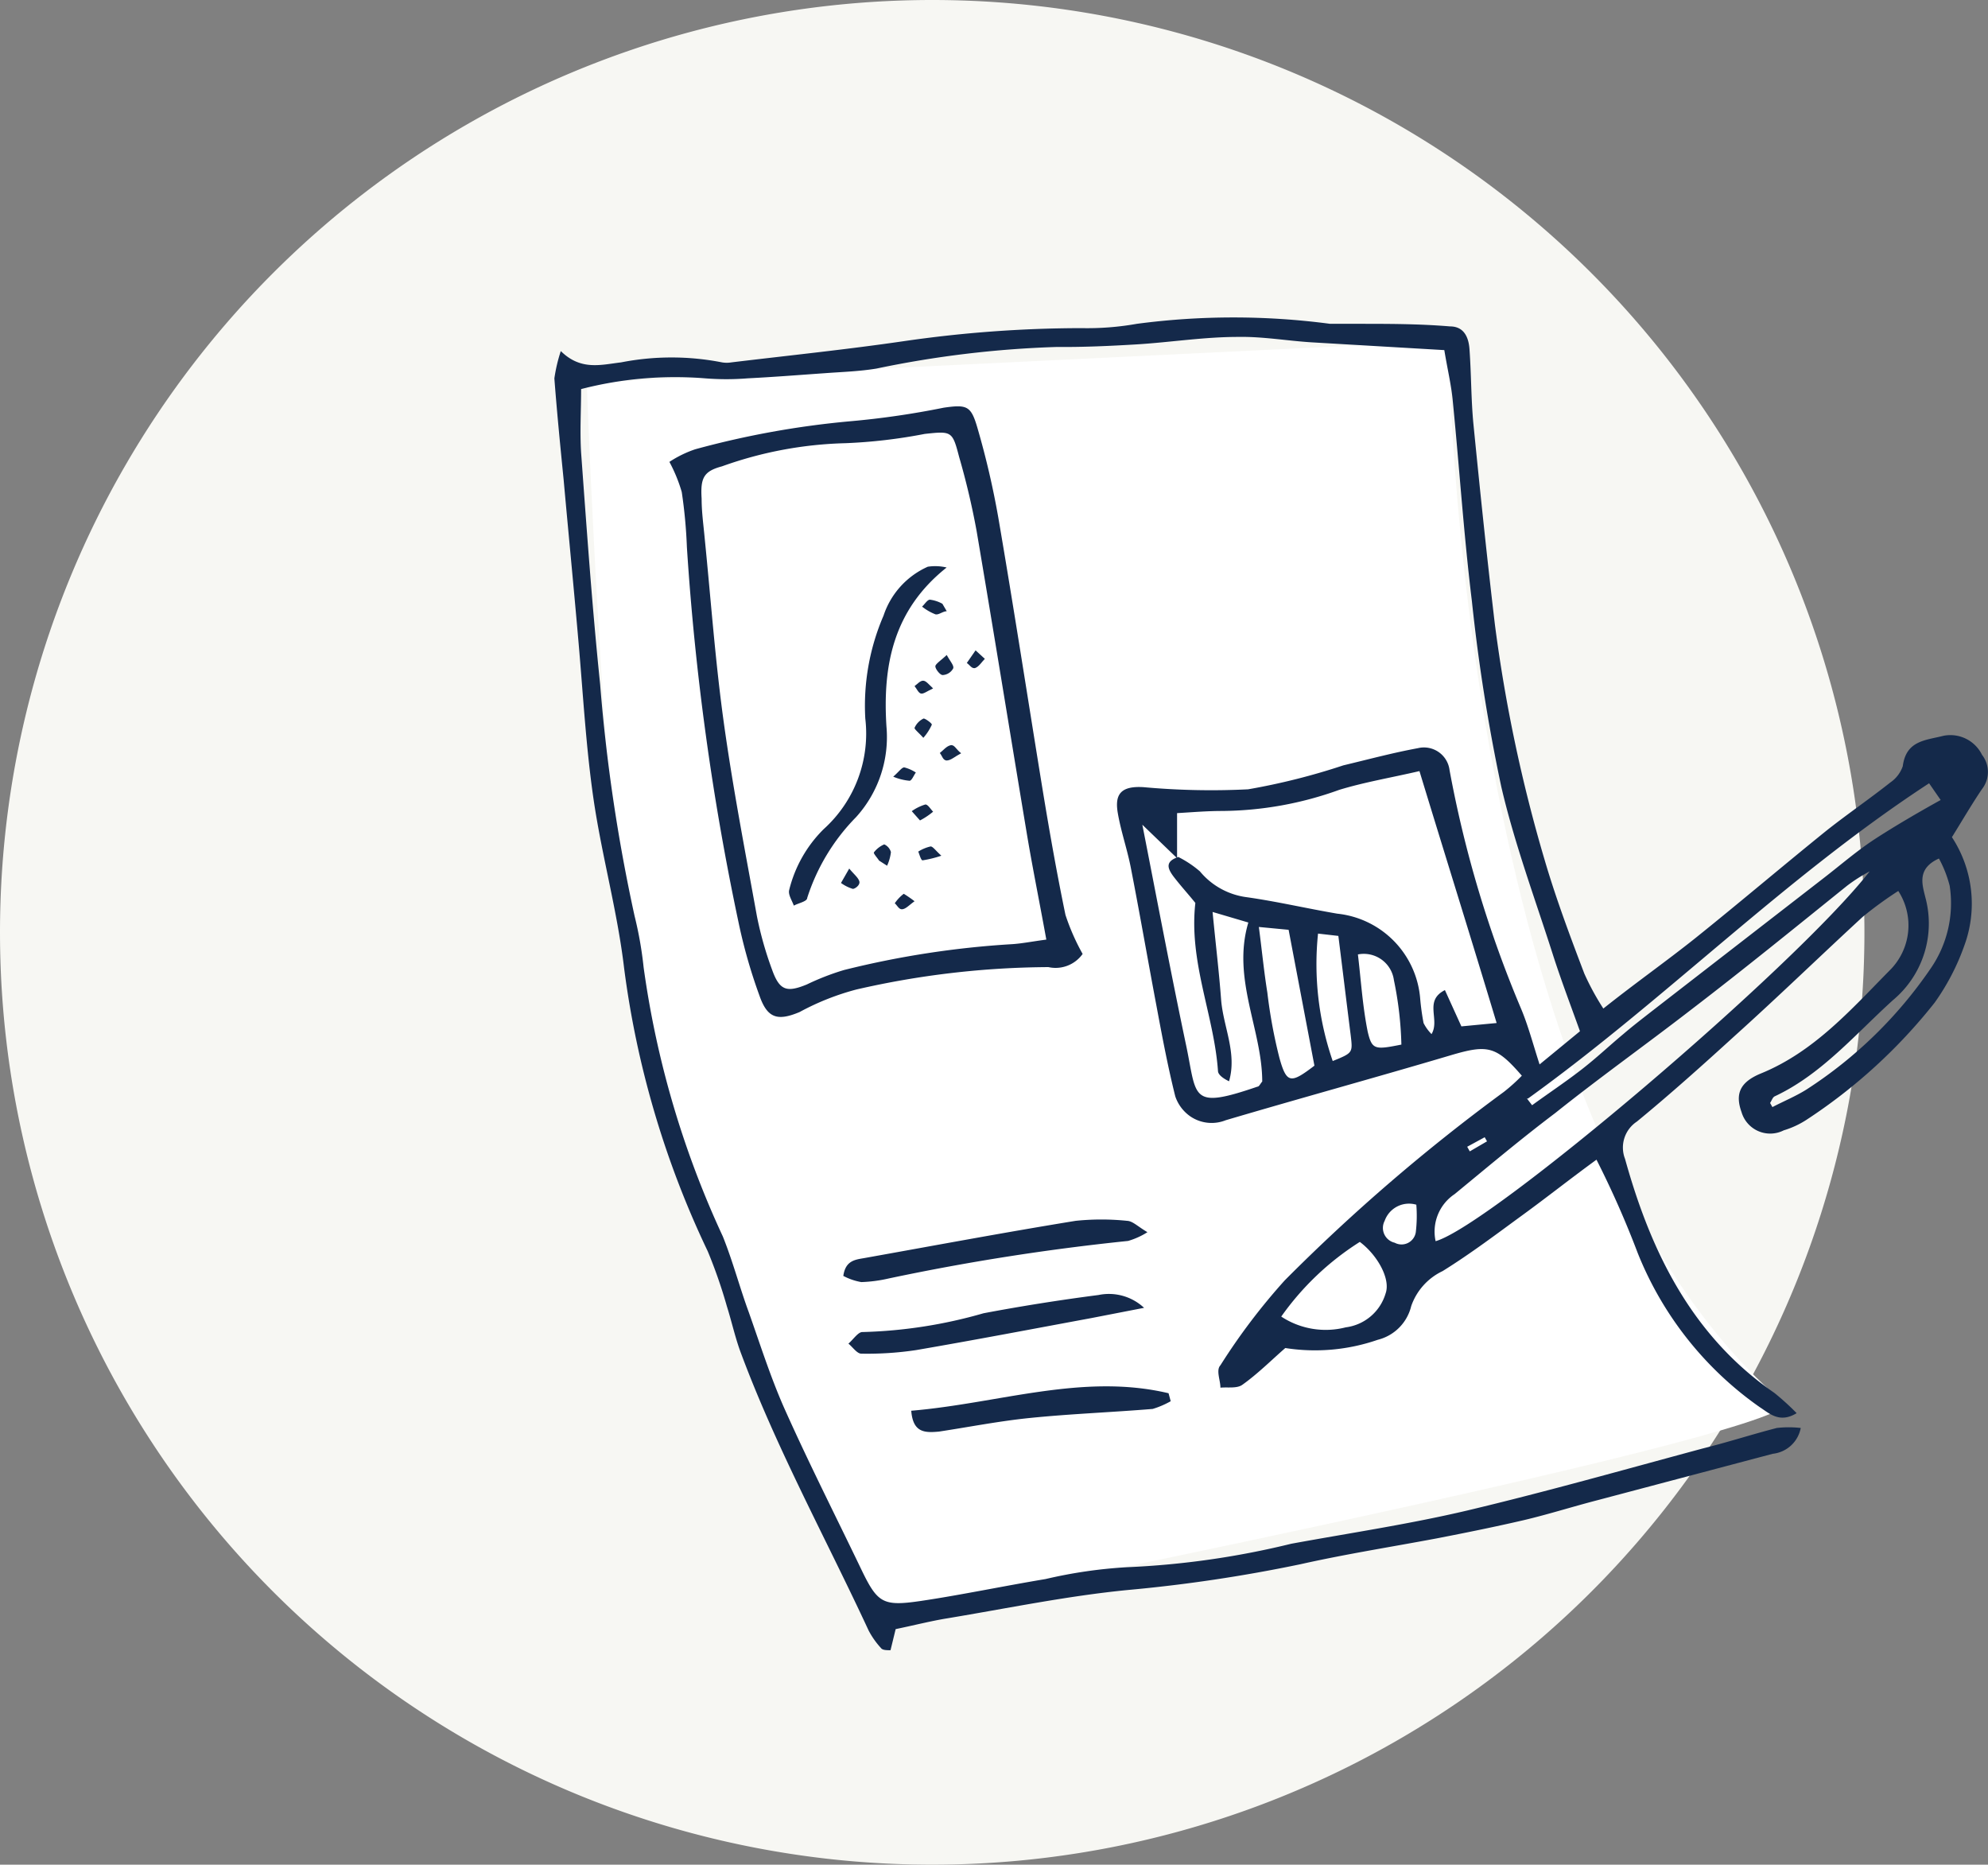 <svg xmlns="http://www.w3.org/2000/svg" width="92.444" height="86.698" viewBox="0 0 92.444 86.698">
  <rect x="0" y="0" width="92.444" height="86.698" fill="#808080" stroke="none"/>
  <g id="Groupe_6338" data-name="Groupe 6338" transform="translate(-214 -4250)">
    <path id="Tracé_5471" data-name="Tracé 5471" d="M43.349,0A43.349,43.349,0,1,1,0,43.349,43.349,43.349,0,0,1,43.349,0Z" transform="translate(214 4250)" fill="#f7f7f3" opacity="0.996"/>
    <path id="Tracé_5472" data-name="Tracé 5472" d="M4149.286,1920.118l40.078-1.942s.31,36.473,15.664,49.437c-.621,1.658-42.138,9.884-42.138,9.884s-11.063-20.637-12.136-33.189S4149.286,1920.118,4149.286,1920.118Z" transform="translate(-3908 2347.68)" fill="#fff"/>
    <g id="PICTOS_ROSEMOOD_100x100-12" data-name="PICTOS ROSEMOOD_100x100-12" transform="translate(215.029 4239.176)">
      <path id="Tracé_5473" data-name="Tracé 5473" d="M25.049,27.147c.933.921,1.878.634,2.8.526a12.192,12.192,0,0,1,4.7,0,1.316,1.316,0,0,0,.431,0c2.68-.323,5.384-.6,8.064-.993a57.907,57.907,0,0,1,8.22-.6,13.161,13.161,0,0,0,2.572-.2,34.231,34.231,0,0,1,8.985,0h1.292c1.424,0,2.848,0,4.283.12.658,0,.873.514.909,1.077.084,1.2.072,2.3.179,3.434.311,3.135.634,6.257,1.005,9.38A70.592,70.592,0,0,0,70.8,50.813c.526,1.795,1.2,3.589,1.843,5.276a11.963,11.963,0,0,0,.885,1.627c1.508-1.2,2.919-2.19,4.283-3.278,2.058-1.651,4.056-3.35,6.1-5,.969-.766,2-1.472,2.967-2.237a1.508,1.508,0,0,0,.574-.754c.156-1.2,1.065-1.2,1.89-1.412a1.639,1.639,0,0,1,1.795.885,1.292,1.292,0,0,1,0,1.591c-.479.706-.909,1.448-1.4,2.237a5.635,5.635,0,0,1,.574,5.049,10.7,10.7,0,0,1-1.376,2.644A25.125,25.125,0,0,1,82.957,62.9a4.116,4.116,0,0,1-1.041.479,1.388,1.388,0,0,1-1.962-.849c-.311-.861-.06-1.4.9-1.795,2.465-1.005,4.188-2.967,5.982-4.786a2.943,2.943,0,0,0,.407-3.7,17.948,17.948,0,0,0-1.651,1.2c-2,1.843-3.948,3.733-5.982,5.563-1.484,1.352-2.979,2.692-4.523,3.96a1.448,1.448,0,0,0-.55,1.735c1.2,4.319,3.1,8.22,6.939,10.876a11.964,11.964,0,0,1,1.041.945c-.8.491-1.28,0-1.711-.275a15.984,15.984,0,0,1-5.683-7.179,44.168,44.168,0,0,0-1.914-4.331c-1.2.873-2.285,1.735-3.434,2.572s-2.393,1.783-3.721,2.608a2.824,2.824,0,0,0-1.46,1.627,2.13,2.13,0,0,1-1.555,1.567,8.914,8.914,0,0,1-4.3.383c-.634.55-1.28,1.2-2,1.711-.251.179-.682.1-1.017.132,0-.347-.215-.814,0-1.041a29.039,29.039,0,0,1,2.991-3.948A86.563,86.563,0,0,1,68.9,61.593a8.374,8.374,0,0,0,.838-.754c-1.2-1.388-1.591-1.46-3.326-.945-3.47,1.029-6.963,1.986-10.445,3.015a1.759,1.759,0,0,1-1.627-.167,1.854,1.854,0,0,1-.718-.945c-.347-1.388-.61-2.788-.873-4.2-.407-2.154-.778-4.307-1.2-6.461-.168-.849-.455-1.663-.6-2.513s.12-1.268,1.2-1.2a34.7,34.7,0,0,0,4.858.1,30.737,30.737,0,0,0,4.427-1.113c1.2-.287,2.309-.586,3.47-.8a1.2,1.2,0,0,1,1.472,1.017,53.337,53.337,0,0,0,3.314,11.067c.335.79.55,1.615.873,2.62l1.878-1.543c-.455-1.268-.885-2.393-1.268-3.589-.826-2.584-1.783-5.157-2.393-7.789a83.753,83.753,0,0,1-1.364-8.614c-.383-3.135-.586-6.281-.9-9.416-.072-.694-.239-1.388-.383-2.261L59.95,26.74c-1.137-.072-2.285-.275-3.422-.251-1.567,0-3.135.251-4.7.347-1.2.072-2.477.132-3.721.12A48.086,48.086,0,0,0,39.73,27.96c-.79.132-1.6.156-2.393.215-1.2.084-2.393.179-3.589.239a12.419,12.419,0,0,1-2,0,17.456,17.456,0,0,0-5.755.5c0,.981-.06,1.974,0,2.955.263,3.589.514,7.179.885,10.768a79.888,79.888,0,0,0,1.6,10.768A17.54,17.54,0,0,1,28.9,55.8a43.85,43.85,0,0,0,3.685,12.515c.479,1.2.79,2.393,1.2,3.506.526,1.484,1.005,3,1.639,4.439,1.125,2.525,2.393,5.025,3.589,7.514.766,1.591,1.005,1.747,2.788,1.484s3.853-.694,5.791-1.017a22.075,22.075,0,0,1,3.781-.55A39,39,0,0,0,59.016,82.6c2.728-.5,5.48-.909,8.172-1.543,3.673-.873,7.3-1.9,10.948-2.883,1.2-.3,2.3-.658,3.458-.957a4.893,4.893,0,0,1,1.113,0,1.484,1.484,0,0,1-1.3,1.2l-8.136,2.154c-1.2.311-2.285.658-3.446.933-1.34.311-2.7.586-4.056.849-2.106.395-4.235.73-6.329,1.2a70.588,70.588,0,0,1-8.052,1.2c-2.8.275-5.563.849-8.375,1.316-.742.12-1.484.311-2.393.5l-.239.981c-.179,0-.371,0-.443-.1a3.853,3.853,0,0,1-.574-.814c-2.01-4.331-4.319-8.519-5.982-13.017-.239-.67-.395-1.376-.61-2.058A23.082,23.082,0,0,0,31.881,69a43.431,43.431,0,0,1-3.888-13.161c-.311-2.644-1.041-5.24-1.424-7.873-.347-2.393-.479-4.786-.694-7.262s-.467-5.049-.694-7.574c-.156-1.567-.311-3.135-.431-4.714A7.406,7.406,0,0,1,25.049,27.147ZM53.764,50.669a4.905,4.905,0,0,1,1.005.67,3.386,3.386,0,0,0,2.178,1.2c1.412.2,2.8.526,4.212.766a4.319,4.319,0,0,1,3.853,3.96,11.067,11.067,0,0,0,.156,1.125,2.01,2.01,0,0,0,.371.514c.407-.682-.371-1.543.622-2.046l.766,1.687,1.639-.156c-1.2-3.984-2.393-7.789-3.589-11.713-1.34.311-2.56.514-3.733.873a16.344,16.344,0,0,1-5.456.981c-.694,0-1.4.06-2.082.1v2.094l-1.615-1.555c.718,3.661,1.352,7.023,2.058,10.361.479,2.333.191,2.883,3.29,1.819.084,0,.132-.132.227-.239,0-2.393-1.424-4.786-.646-7.394l-1.663-.491c.144,1.5.3,2.776.395,4.056s.754,2.489.371,3.817c-.275-.132-.5-.3-.514-.467-.179-2.6-1.364-5.061-1.053-7.825-.275-.347-.658-.766-.993-1.2S53.166,50.872,53.764,50.669ZM65.728,68.532c2.548-.718,16.69-12.718,20.184-17.193a7.455,7.455,0,0,0-1.053.67c-2.393,1.926-4.786,3.876-7.274,5.779-2.07,1.6-4.212,3.123-6.293,4.786-1.591,1.2-3.135,2.5-4.678,3.769a2.094,2.094,0,0,0-.885,2.19ZM69.976,61.9l.239.311c.754-.55,1.531-1.065,2.273-1.639s1.3-1.113,1.962-1.663c.431-.371.885-.718,1.328-1.065l8.016-6.21c.79-.61,1.543-1.268,2.393-1.819s1.95-1.2,3.027-1.795l-.538-.778C81.964,51.626,76.413,57.3,70.024,61.9ZM58.55,72.038a3.757,3.757,0,0,0,3,.5,2.225,2.225,0,0,0,1.854-1.579c.239-.67-.383-1.783-1.2-2.393A12.922,12.922,0,0,0,58.55,72.038ZM57.509,53.923c.144,1.1.239,2.082.395,3.051a23.449,23.449,0,0,0,.562,3.039c.335,1.2.526,1.2,1.627.359l-1.2-6.317Zm23.773,8.184.108.191c.526-.275,1.077-.5,1.579-.814a20.34,20.34,0,0,0,5.791-5.647,5.336,5.336,0,0,0,.873-3.829,5.479,5.479,0,0,0-.5-1.268c-1.029.467-.778,1.2-.634,1.795A4.642,4.642,0,0,1,87,57.321c-1.747,1.579-3.326,3.458-5.5,4.475C81.4,61.844,81.366,61.976,81.282,62.107Zm-20.34-1.95c.945-.383.933-.383.838-1.2-.191-1.5-.371-3-.574-4.618l-.945-.108a13.783,13.783,0,0,0,.682,5.922Zm3.195-.766A16.536,16.536,0,0,0,63.79,56.4a1.412,1.412,0,0,0-1.675-1.2c.144,1.2.215,2.393.455,3.589.2.849.335.849,1.579.6Zm.682,7.442a1.2,1.2,0,0,0-1.46.754.706.706,0,0,0,.467,1.017.67.67,0,0,0,.981-.491,6.473,6.473,0,0,0,.024-1.28Zm3.3-2.943-.108-.191-.814.443.12.215Z" transform="translate(0)" fill="#14294a"/>
      <path id="Tracé_5474" data-name="Tracé 5474" d="M48.435,54.5a1.543,1.543,0,0,1-1.591.61,40.679,40.679,0,0,0-8.926,1.041A11.833,11.833,0,0,0,35.274,57.2c-1.029.431-1.5.287-1.866-.766a24.6,24.6,0,0,1-.981-3.446,121.631,121.631,0,0,1-2.393-17.408,23.15,23.15,0,0,0-.239-2.56,7.179,7.179,0,0,0-.574-1.4,5.193,5.193,0,0,1,1.2-.586,41.373,41.373,0,0,1,7.179-1.3,39.4,39.4,0,0,0,4.379-.634c1.089-.156,1.268-.084,1.567.945a38.966,38.966,0,0,1,.969,4.164c.718,4.188,1.364,8.375,2.046,12.563.323,1.974.67,3.948,1.077,5.91a10.229,10.229,0,0,0,.8,1.819Zm-1.687-.67c-.335-1.843-.658-3.422-.921-5.013-.778-4.666-1.531-9.332-2.321-13.986a34.96,34.96,0,0,0-.814-3.446c-.311-1.2-.347-1.2-1.6-1.065a24.347,24.347,0,0,1-3.685.431,18.294,18.294,0,0,0-5.743,1.077c-.849.227-1.005.538-.945,1.5,0,.622.084,1.2.144,1.854.287,2.848.491,5.707.885,8.543.419,3.027.993,5.982,1.543,9.021a16.38,16.38,0,0,0,.706,2.489c.347.969.682,1.065,1.615.682a11.75,11.75,0,0,1,1.723-.67,42.606,42.606,0,0,1,7.765-1.2C45.575,54.022,46.03,53.927,46.748,53.831Z" transform="translate(0.878 0.679)" fill="#14294a"/>
      <path id="Tracé_5475" data-name="Tracé 5475" d="M50.122,61.227a3.482,3.482,0,0,1-.9.407A106.2,106.2,0,0,0,38.086,63.38a6.58,6.58,0,0,1-1.268.167,2.788,2.788,0,0,1-.838-.287c.1-.706.538-.754.957-.826,3.278-.586,6.557-1.2,9.847-1.735a11.654,11.654,0,0,1,2.393,0C49.44,60.712,49.655,60.951,50.122,61.227Z" transform="translate(2.206 6.887)" fill="#14294a"/>
      <path id="Tracé_5476" data-name="Tracé 5476" d="M49.927,64.176l-2.465.479c-2.7.5-5.408,1.017-8.124,1.484a15.266,15.266,0,0,1-2.56.168c-.2,0-.395-.3-.6-.467.227-.191.455-.55.658-.538a22.314,22.314,0,0,0,5.623-.873c1.771-.335,3.589-.622,5.348-.849A2.393,2.393,0,0,1,49.927,64.176Z" transform="translate(2.245 7.455)" fill="#14294a"/>
      <path id="Tracé_5477" data-name="Tracé 5477" d="M38.62,68.256c4.092-.347,7.98-1.759,11.965-.814l.1.371a4.117,4.117,0,0,1-.838.359c-1.9.156-3.8.227-5.7.419-1.424.144-2.824.419-4.235.634C39.254,69.285,38.7,69.285,38.62,68.256Z" transform="translate(2.725 8.16)" fill="#14294a"/>
      <path id="Tracé_5478" data-name="Tracé 5478" d="M41.2,35.31c-2.5,1.986-2.979,4.582-2.8,7.394a5.54,5.54,0,0,1-1.412,4.212,9.476,9.476,0,0,0-2.273,3.757c0,.168-.407.239-.622.359-.084-.239-.275-.514-.215-.73a5.982,5.982,0,0,1,1.6-2.824,5.982,5.982,0,0,0,1.938-5.145,10.577,10.577,0,0,1,.849-4.786,3.793,3.793,0,0,1,2.058-2.273,2.3,2.3,0,0,1,.873.036Z" transform="translate(1.792 1.899)" fill="#14294a"/>
      <path id="Tracé_5479" data-name="Tracé 5479" d="M40.189,37.088c-.179,0-.371.179-.526.144a2.393,2.393,0,0,1-.622-.359c.12-.108.239-.311.359-.323a1.6,1.6,0,0,1,.586.191Z" transform="translate(2.807 2.155)" fill="#14294a"/>
      <path id="Tracé_5480" data-name="Tracé 5480" d="M40.087,38.7c.144.275.347.491.3.622a.586.586,0,0,1-.491.311c-.132,0-.371-.323-.335-.431S39.86,38.915,40.087,38.7Z" transform="translate(2.909 2.577)" fill="#14294a"/>
      <path id="Tracé_5481" data-name="Tracé 5481" d="M39.157,42.067c-.2-.227-.431-.407-.407-.467a.861.861,0,0,1,.419-.431c.084,0,.395.227.383.287A2.393,2.393,0,0,1,39.157,42.067Z" transform="translate(2.75 3.062)" fill="#14294a"/>
      <path id="Tracé_5482" data-name="Tracé 5482" d="M39.967,46.571a5.265,5.265,0,0,1-.873.215c-.072,0-.144-.263-.2-.407a1.831,1.831,0,0,1,.574-.239C39.572,46.14,39.7,46.331,39.967,46.571Z" transform="translate(2.778 4.039)" fill="#14294a"/>
      <path id="Tracé_5483" data-name="Tracé 5483" d="M41.187,38.52l.431.395c-.144.144-.263.347-.431.419s-.275-.144-.407-.227Z" transform="translate(3.149 2.542)" fill="#14294a"/>
      <path id="Tracé_5484" data-name="Tracé 5484" d="M36.273,47c.215.263.407.407.467.586s-.2.359-.3.359a1.83,1.83,0,0,1-.55-.275Z" transform="translate(2.188 4.207)" fill="#14294a"/>
      <path id="Tracé_5485" data-name="Tracé 5485" d="M38.9,48.327c-.251.179-.395.347-.562.371s-.239-.179-.359-.275a1.855,1.855,0,0,1,.419-.443A5.878,5.878,0,0,1,38.9,48.327Z" transform="translate(2.599 4.4)" fill="#14294a"/>
      <path id="Tracé_5486" data-name="Tracé 5486" d="M37.41,46.814c-.084-.132-.275-.335-.239-.383a1.2,1.2,0,0,1,.479-.371.558.558,0,0,1,.311.359,2.106,2.106,0,0,1-.179.634Z" transform="translate(2.439 4.023)" fill="#14294a"/>
      <path id="Tracé_5487" data-name="Tracé 5487" d="M40.723,42.582c-.3.156-.467.323-.658.335s-.227-.227-.335-.347c.156-.12.3-.311.491-.359S40.472,42.391,40.723,42.582Z" transform="translate(2.943 3.265)" fill="#14294a"/>
      <path id="Tracé_5488" data-name="Tracé 5488" d="M38.64,44.821a2.153,2.153,0,0,1,.634-.311c.12,0,.239.215.359.335a3.386,3.386,0,0,1-.61.407S38.819,45.024,38.64,44.821Z" transform="translate(2.729 3.718)" fill="#14294a"/>
      <path id="Tracé_5489" data-name="Tracé 5489" d="M37.92,43.5c.275-.239.395-.431.514-.431a1.771,1.771,0,0,1,.538.239c-.1.132-.179.359-.287.383A2.537,2.537,0,0,1,37.92,43.5Z" transform="translate(2.587 3.435)" fill="#14294a"/>
      <path id="Tracé_5490" data-name="Tracé 5490" d="M39.611,40.059c-.287.132-.443.263-.562.239s-.2-.227-.3-.347c.132-.1.263-.251.395-.251S39.384,39.844,39.611,40.059Z" transform="translate(2.75 2.773)" fill="#14294a"/>
    </g>
  </g>
</svg>
